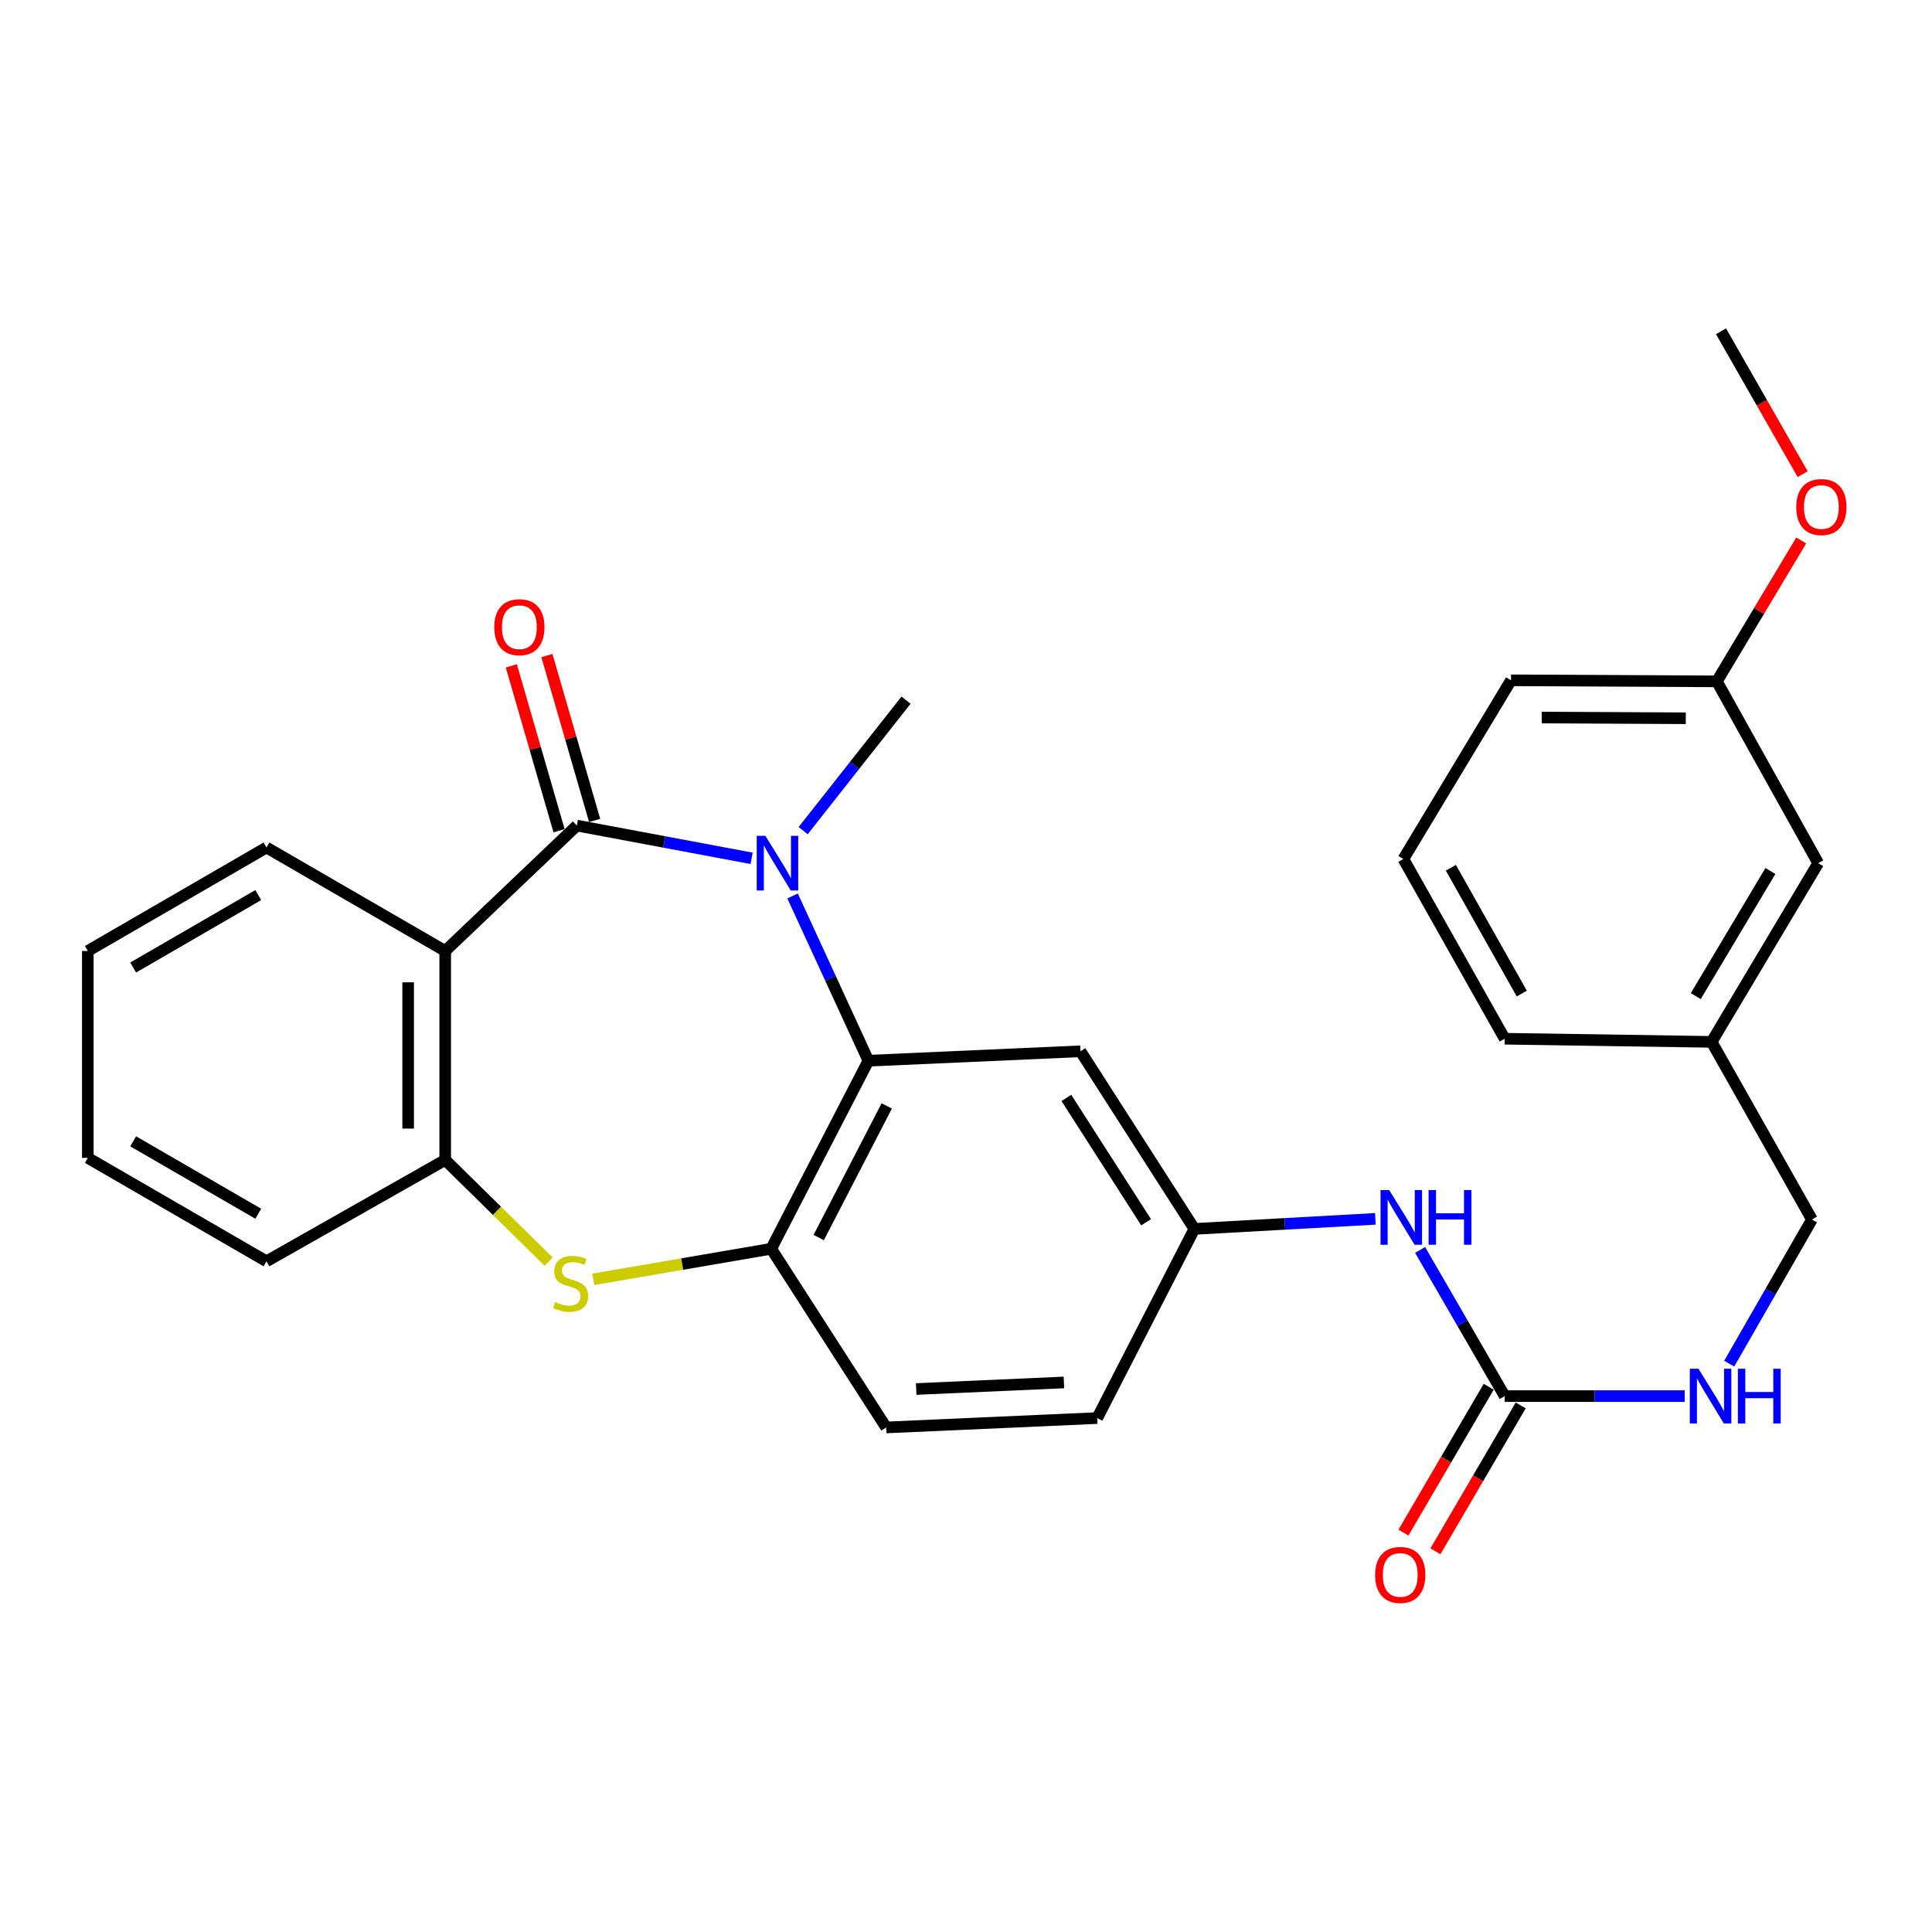 <?xml version='1.0' encoding='iso-8859-1'?>
<svg version='1.1' baseProfile='full'
              xmlns='http://www.w3.org/2000/svg'
                      xmlns:rdkit='http://www.rdkit.org/xml'
                      xmlns:xlink='http://www.w3.org/1999/xlink'
                  xml:space='preserve'
width='1000px' height='1000px' viewBox='0 0 1000 1000'>
<!-- END OF HEADER -->
<rect style='opacity:1.0;fill:#FFFFFF;stroke:none' width='1000' height='1000' x='0' y='0'> </rect>
<path class='bond-0' d='M 298.572,427.32 L 343.806,435.794' style='fill:none;fill-rule:evenodd;stroke:#000000;stroke-width:6px;stroke-linecap:butt;stroke-linejoin:miter;stroke-opacity:1' />
<path class='bond-0' d='M 343.806,435.794 L 389.04,444.268' style='fill:none;fill-rule:evenodd;stroke:#0000FF;stroke-width:6px;stroke-linecap:butt;stroke-linejoin:miter;stroke-opacity:1' />
<path class='bond-1' d='M 298.572,427.32 L 230.437,492.227' style='fill:none;fill-rule:evenodd;stroke:#000000;stroke-width:6px;stroke-linecap:butt;stroke-linejoin:miter;stroke-opacity:1' />
<path class='bond-9' d='M 307.783,424.654 L 295.433,381.985' style='fill:none;fill-rule:evenodd;stroke:#000000;stroke-width:6px;stroke-linecap:butt;stroke-linejoin:miter;stroke-opacity:1' />
<path class='bond-9' d='M 295.433,381.985 L 283.082,339.316' style='fill:none;fill-rule:evenodd;stroke:#FF0000;stroke-width:6px;stroke-linecap:butt;stroke-linejoin:miter;stroke-opacity:1' />
<path class='bond-9' d='M 289.361,429.986 L 277.011,387.317' style='fill:none;fill-rule:evenodd;stroke:#000000;stroke-width:6px;stroke-linecap:butt;stroke-linejoin:miter;stroke-opacity:1' />
<path class='bond-9' d='M 277.011,387.317 L 264.66,344.648' style='fill:none;fill-rule:evenodd;stroke:#FF0000;stroke-width:6px;stroke-linecap:butt;stroke-linejoin:miter;stroke-opacity:1' />
<path class='bond-2' d='M 410.233,463.749 L 429.858,506.387' style='fill:none;fill-rule:evenodd;stroke:#0000FF;stroke-width:6px;stroke-linecap:butt;stroke-linejoin:miter;stroke-opacity:1' />
<path class='bond-2' d='M 429.858,506.387 L 449.482,549.025' style='fill:none;fill-rule:evenodd;stroke:#000000;stroke-width:6px;stroke-linecap:butt;stroke-linejoin:miter;stroke-opacity:1' />
<path class='bond-14' d='M 415.708,429.929 L 442.333,396.171' style='fill:none;fill-rule:evenodd;stroke:#0000FF;stroke-width:6px;stroke-linecap:butt;stroke-linejoin:miter;stroke-opacity:1' />
<path class='bond-14' d='M 442.333,396.171 L 468.958,362.413' style='fill:none;fill-rule:evenodd;stroke:#000000;stroke-width:6px;stroke-linecap:butt;stroke-linejoin:miter;stroke-opacity:1' />
<path class='bond-5' d='M 230.437,492.227 L 230.437,600.38' style='fill:none;fill-rule:evenodd;stroke:#000000;stroke-width:6px;stroke-linecap:butt;stroke-linejoin:miter;stroke-opacity:1' />
<path class='bond-5' d='M 211.259,508.45 L 211.259,584.157' style='fill:none;fill-rule:evenodd;stroke:#000000;stroke-width:6px;stroke-linecap:butt;stroke-linejoin:miter;stroke-opacity:1' />
<path class='bond-17' d='M 230.437,492.227 L 137.935,438.667' style='fill:none;fill-rule:evenodd;stroke:#000000;stroke-width:6px;stroke-linecap:butt;stroke-linejoin:miter;stroke-opacity:1' />
<path class='bond-4' d='M 449.482,549.025 L 399.182,646.364' style='fill:none;fill-rule:evenodd;stroke:#000000;stroke-width:6px;stroke-linecap:butt;stroke-linejoin:miter;stroke-opacity:1' />
<path class='bond-4' d='M 458.974,572.43 L 423.765,640.568' style='fill:none;fill-rule:evenodd;stroke:#000000;stroke-width:6px;stroke-linecap:butt;stroke-linejoin:miter;stroke-opacity:1' />
<path class='bond-7' d='M 449.482,549.025 L 559.254,544.146' style='fill:none;fill-rule:evenodd;stroke:#000000;stroke-width:6px;stroke-linecap:butt;stroke-linejoin:miter;stroke-opacity:1' />
<path class='bond-3' d='M 283.988,653.026 L 257.213,626.703' style='fill:none;fill-rule:evenodd;stroke:#CCCC00;stroke-width:6px;stroke-linecap:butt;stroke-linejoin:miter;stroke-opacity:1' />
<path class='bond-3' d='M 257.213,626.703 L 230.437,600.38' style='fill:none;fill-rule:evenodd;stroke:#000000;stroke-width:6px;stroke-linecap:butt;stroke-linejoin:miter;stroke-opacity:1' />
<path class='bond-29' d='M 307.058,662.179 L 353.12,654.271' style='fill:none;fill-rule:evenodd;stroke:#CCCC00;stroke-width:6px;stroke-linecap:butt;stroke-linejoin:miter;stroke-opacity:1' />
<path class='bond-29' d='M 353.12,654.271 L 399.182,646.364' style='fill:none;fill-rule:evenodd;stroke:#000000;stroke-width:6px;stroke-linecap:butt;stroke-linejoin:miter;stroke-opacity:1' />
<path class='bond-13' d='M 399.182,646.364 L 458.677,738.845' style='fill:none;fill-rule:evenodd;stroke:#000000;stroke-width:6px;stroke-linecap:butt;stroke-linejoin:miter;stroke-opacity:1' />
<path class='bond-21' d='M 230.437,600.38 L 137.935,652.853' style='fill:none;fill-rule:evenodd;stroke:#000000;stroke-width:6px;stroke-linecap:butt;stroke-linejoin:miter;stroke-opacity:1' />
<path class='bond-6' d='M 778.832,722.618 L 756.938,684.788' style='fill:none;fill-rule:evenodd;stroke:#000000;stroke-width:6px;stroke-linecap:butt;stroke-linejoin:miter;stroke-opacity:1' />
<path class='bond-6' d='M 756.938,684.788 L 735.045,646.959' style='fill:none;fill-rule:evenodd;stroke:#0000FF;stroke-width:6px;stroke-linecap:butt;stroke-linejoin:miter;stroke-opacity:1' />
<path class='bond-10' d='M 778.832,722.618 L 825.408,722.618' style='fill:none;fill-rule:evenodd;stroke:#000000;stroke-width:6px;stroke-linecap:butt;stroke-linejoin:miter;stroke-opacity:1' />
<path class='bond-10' d='M 825.408,722.618 L 871.983,722.618' style='fill:none;fill-rule:evenodd;stroke:#0000FF;stroke-width:6px;stroke-linecap:butt;stroke-linejoin:miter;stroke-opacity:1' />
<path class='bond-12' d='M 770.554,717.778 L 748.488,755.52' style='fill:none;fill-rule:evenodd;stroke:#000000;stroke-width:6px;stroke-linecap:butt;stroke-linejoin:miter;stroke-opacity:1' />
<path class='bond-12' d='M 748.488,755.52 L 726.421,793.261' style='fill:none;fill-rule:evenodd;stroke:#FF0000;stroke-width:6px;stroke-linecap:butt;stroke-linejoin:miter;stroke-opacity:1' />
<path class='bond-12' d='M 787.11,727.458 L 765.043,765.199' style='fill:none;fill-rule:evenodd;stroke:#000000;stroke-width:6px;stroke-linecap:butt;stroke-linejoin:miter;stroke-opacity:1' />
<path class='bond-12' d='M 765.043,765.199 L 742.977,802.941' style='fill:none;fill-rule:evenodd;stroke:#FF0000;stroke-width:6px;stroke-linecap:butt;stroke-linejoin:miter;stroke-opacity:1' />
<path class='bond-11' d='M 559.254,544.146 L 618.206,636.083' style='fill:none;fill-rule:evenodd;stroke:#000000;stroke-width:6px;stroke-linecap:butt;stroke-linejoin:miter;stroke-opacity:1' />
<path class='bond-11' d='M 551.953,568.288 L 593.219,632.644' style='fill:none;fill-rule:evenodd;stroke:#000000;stroke-width:6px;stroke-linecap:butt;stroke-linejoin:miter;stroke-opacity:1' />
<path class='bond-8' d='M 711.882,630.873 L 665.044,633.478' style='fill:none;fill-rule:evenodd;stroke:#0000FF;stroke-width:6px;stroke-linecap:butt;stroke-linejoin:miter;stroke-opacity:1' />
<path class='bond-8' d='M 665.044,633.478 L 618.206,636.083' style='fill:none;fill-rule:evenodd;stroke:#000000;stroke-width:6px;stroke-linecap:butt;stroke-linejoin:miter;stroke-opacity:1' />
<path class='bond-16' d='M 895.029,705.823 L 916.444,668.519' style='fill:none;fill-rule:evenodd;stroke:#0000FF;stroke-width:6px;stroke-linecap:butt;stroke-linejoin:miter;stroke-opacity:1' />
<path class='bond-16' d='M 916.444,668.519 L 937.86,631.214' style='fill:none;fill-rule:evenodd;stroke:#000000;stroke-width:6px;stroke-linecap:butt;stroke-linejoin:miter;stroke-opacity:1' />
<path class='bond-15' d='M 618.206,636.083 L 567.917,733.987' style='fill:none;fill-rule:evenodd;stroke:#000000;stroke-width:6px;stroke-linecap:butt;stroke-linejoin:miter;stroke-opacity:1' />
<path class='bond-31' d='M 458.677,738.845 L 567.917,733.987' style='fill:none;fill-rule:evenodd;stroke:#000000;stroke-width:6px;stroke-linecap:butt;stroke-linejoin:miter;stroke-opacity:1' />
<path class='bond-31' d='M 474.21,718.957 L 550.678,715.556' style='fill:none;fill-rule:evenodd;stroke:#000000;stroke-width:6px;stroke-linecap:butt;stroke-linejoin:miter;stroke-opacity:1' />
<path class='bond-19' d='M 937.86,631.214 L 885.93,539.277' style='fill:none;fill-rule:evenodd;stroke:#000000;stroke-width:6px;stroke-linecap:butt;stroke-linejoin:miter;stroke-opacity:1' />
<path class='bond-27' d='M 137.935,438.667 L 45.455,492.227' style='fill:none;fill-rule:evenodd;stroke:#000000;stroke-width:6px;stroke-linecap:butt;stroke-linejoin:miter;stroke-opacity:1' />
<path class='bond-27' d='M 133.674,463.296 L 68.938,500.788' style='fill:none;fill-rule:evenodd;stroke:#000000;stroke-width:6px;stroke-linecap:butt;stroke-linejoin:miter;stroke-opacity:1' />
<path class='bond-18' d='M 941.099,446.775 L 885.93,539.277' style='fill:none;fill-rule:evenodd;stroke:#000000;stroke-width:6px;stroke-linecap:butt;stroke-linejoin:miter;stroke-opacity:1' />
<path class='bond-18' d='M 916.353,450.827 L 877.735,515.578' style='fill:none;fill-rule:evenodd;stroke:#000000;stroke-width:6px;stroke-linecap:butt;stroke-linejoin:miter;stroke-opacity:1' />
<path class='bond-20' d='M 941.099,446.775 L 888.637,352.675' style='fill:none;fill-rule:evenodd;stroke:#000000;stroke-width:6px;stroke-linecap:butt;stroke-linejoin:miter;stroke-opacity:1' />
<path class='bond-24' d='M 885.93,539.277 L 778.832,537.646' style='fill:none;fill-rule:evenodd;stroke:#000000;stroke-width:6px;stroke-linecap:butt;stroke-linejoin:miter;stroke-opacity:1' />
<path class='bond-22' d='M 888.637,352.675 L 910.475,316.212' style='fill:none;fill-rule:evenodd;stroke:#000000;stroke-width:6px;stroke-linecap:butt;stroke-linejoin:miter;stroke-opacity:1' />
<path class='bond-22' d='M 910.475,316.212 L 932.313,279.749' style='fill:none;fill-rule:evenodd;stroke:#FF0000;stroke-width:6px;stroke-linecap:butt;stroke-linejoin:miter;stroke-opacity:1' />
<path class='bond-32' d='M 888.637,352.675 L 782.103,352.131' style='fill:none;fill-rule:evenodd;stroke:#000000;stroke-width:6px;stroke-linecap:butt;stroke-linejoin:miter;stroke-opacity:1' />
<path class='bond-32' d='M 872.559,371.771 L 797.985,371.391' style='fill:none;fill-rule:evenodd;stroke:#000000;stroke-width:6px;stroke-linecap:butt;stroke-linejoin:miter;stroke-opacity:1' />
<path class='bond-30' d='M 137.935,652.853 L 45.455,599.314' style='fill:none;fill-rule:evenodd;stroke:#000000;stroke-width:6px;stroke-linecap:butt;stroke-linejoin:miter;stroke-opacity:1' />
<path class='bond-30' d='M 133.672,628.225 L 68.935,590.748' style='fill:none;fill-rule:evenodd;stroke:#000000;stroke-width:6px;stroke-linecap:butt;stroke-linejoin:miter;stroke-opacity:1' />
<path class='bond-26' d='M 933.051,245.42 L 911.925,208.453' style='fill:none;fill-rule:evenodd;stroke:#FF0000;stroke-width:6px;stroke-linecap:butt;stroke-linejoin:miter;stroke-opacity:1' />
<path class='bond-26' d='M 911.925,208.453 L 890.799,171.485' style='fill:none;fill-rule:evenodd;stroke:#000000;stroke-width:6px;stroke-linecap:butt;stroke-linejoin:miter;stroke-opacity:1' />
<path class='bond-23' d='M 726.391,444.612 L 778.832,537.646' style='fill:none;fill-rule:evenodd;stroke:#000000;stroke-width:6px;stroke-linecap:butt;stroke-linejoin:miter;stroke-opacity:1' />
<path class='bond-23' d='M 750.964,449.15 L 787.672,514.274' style='fill:none;fill-rule:evenodd;stroke:#000000;stroke-width:6px;stroke-linecap:butt;stroke-linejoin:miter;stroke-opacity:1' />
<path class='bond-25' d='M 726.391,444.612 L 782.103,352.131' style='fill:none;fill-rule:evenodd;stroke:#000000;stroke-width:6px;stroke-linecap:butt;stroke-linejoin:miter;stroke-opacity:1' />
<path class='bond-28' d='M 45.455,492.227 L 45.455,599.314' style='fill:none;fill-rule:evenodd;stroke:#000000;stroke-width:6px;stroke-linecap:butt;stroke-linejoin:miter;stroke-opacity:1' />
<path  class='atom-1' d='M 396.161 432.615
L 405.441 447.615
Q 406.361 449.095, 407.841 451.775
Q 409.321 454.455, 409.401 454.615
L 409.401 432.615
L 413.161 432.615
L 413.161 460.935
L 409.281 460.935
L 399.321 444.535
Q 398.161 442.615, 396.921 440.415
Q 395.721 438.215, 395.361 437.535
L 395.361 460.935
L 391.681 460.935
L 391.681 432.615
L 396.161 432.615
' fill='#0000FF'/>
<path  class='atom-4' d='M 287.344 673.909
Q 287.664 674.029, 288.984 674.589
Q 290.304 675.149, 291.744 675.509
Q 293.224 675.829, 294.664 675.829
Q 297.344 675.829, 298.904 674.549
Q 300.464 673.229, 300.464 670.949
Q 300.464 669.389, 299.664 668.429
Q 298.904 667.469, 297.704 666.949
Q 296.504 666.429, 294.504 665.829
Q 291.984 665.069, 290.464 664.349
Q 288.984 663.629, 287.904 662.109
Q 286.864 660.589, 286.864 658.029
Q 286.864 654.469, 289.264 652.269
Q 291.704 650.069, 296.504 650.069
Q 299.784 650.069, 303.504 651.629
L 302.584 654.709
Q 299.184 653.309, 296.624 653.309
Q 293.864 653.309, 292.344 654.469
Q 290.824 655.589, 290.864 657.549
Q 290.864 659.069, 291.624 659.989
Q 292.424 660.909, 293.544 661.429
Q 294.704 661.949, 296.624 662.549
Q 299.184 663.349, 300.704 664.149
Q 302.224 664.949, 303.304 666.589
Q 304.424 668.189, 304.424 670.949
Q 304.424 674.869, 301.784 676.989
Q 299.184 679.069, 294.824 679.069
Q 292.304 679.069, 290.384 678.509
Q 288.504 677.989, 286.264 677.069
L 287.344 673.909
' fill='#CCCC00'/>
<path  class='atom-9' d='M 719.044 615.967
L 728.324 630.967
Q 729.244 632.447, 730.724 635.127
Q 732.204 637.807, 732.284 637.967
L 732.284 615.967
L 736.044 615.967
L 736.044 644.287
L 732.164 644.287
L 722.204 627.887
Q 721.044 625.967, 719.804 623.767
Q 718.604 621.567, 718.244 620.887
L 718.244 644.287
L 714.564 644.287
L 714.564 615.967
L 719.044 615.967
' fill='#0000FF'/>
<path  class='atom-9' d='M 739.444 615.967
L 743.284 615.967
L 743.284 628.007
L 757.764 628.007
L 757.764 615.967
L 761.604 615.967
L 761.604 644.287
L 757.764 644.287
L 757.764 631.207
L 743.284 631.207
L 743.284 644.287
L 739.444 644.287
L 739.444 615.967
' fill='#0000FF'/>
<path  class='atom-10' d='M 255.825 324.627
Q 255.825 317.827, 259.185 314.027
Q 262.545 310.227, 268.825 310.227
Q 275.105 310.227, 278.465 314.027
Q 281.825 317.827, 281.825 324.627
Q 281.825 331.507, 278.425 335.427
Q 275.025 339.307, 268.825 339.307
Q 262.585 339.307, 259.185 335.427
Q 255.825 331.547, 255.825 324.627
M 268.825 336.107
Q 273.145 336.107, 275.465 333.227
Q 277.825 330.307, 277.825 324.627
Q 277.825 319.067, 275.465 316.267
Q 273.145 313.427, 268.825 313.427
Q 264.505 313.427, 262.145 316.227
Q 259.825 319.027, 259.825 324.627
Q 259.825 330.347, 262.145 333.227
Q 264.505 336.107, 268.825 336.107
' fill='#FF0000'/>
<path  class='atom-11' d='M 879.127 708.458
L 888.407 723.458
Q 889.327 724.938, 890.807 727.618
Q 892.287 730.298, 892.367 730.458
L 892.367 708.458
L 896.127 708.458
L 896.127 736.778
L 892.247 736.778
L 882.287 720.378
Q 881.127 718.458, 879.887 716.258
Q 878.687 714.058, 878.327 713.378
L 878.327 736.778
L 874.647 736.778
L 874.647 708.458
L 879.127 708.458
' fill='#0000FF'/>
<path  class='atom-11' d='M 899.527 708.458
L 903.367 708.458
L 903.367 720.498
L 917.847 720.498
L 917.847 708.458
L 921.687 708.458
L 921.687 736.778
L 917.847 736.778
L 917.847 723.698
L 903.367 723.698
L 903.367 736.778
L 899.527 736.778
L 899.527 708.458
' fill='#0000FF'/>
<path  class='atom-13' d='M 711.761 815.179
Q 711.761 808.379, 715.121 804.579
Q 718.481 800.779, 724.761 800.779
Q 731.041 800.779, 734.401 804.579
Q 737.761 808.379, 737.761 815.179
Q 737.761 822.059, 734.361 825.979
Q 730.961 829.859, 724.761 829.859
Q 718.521 829.859, 715.121 825.979
Q 711.761 822.099, 711.761 815.179
M 724.761 826.659
Q 729.081 826.659, 731.401 823.779
Q 733.761 820.859, 733.761 815.179
Q 733.761 809.619, 731.401 806.819
Q 729.081 803.979, 724.761 803.979
Q 720.441 803.979, 718.081 806.779
Q 715.761 809.579, 715.761 815.179
Q 715.761 820.899, 718.081 823.779
Q 720.441 826.659, 724.761 826.659
' fill='#FF0000'/>
<path  class='atom-23' d='M 929.729 262.437
Q 929.729 255.637, 933.089 251.837
Q 936.449 248.037, 942.729 248.037
Q 949.009 248.037, 952.369 251.837
Q 955.729 255.637, 955.729 262.437
Q 955.729 269.317, 952.329 273.237
Q 948.929 277.117, 942.729 277.117
Q 936.489 277.117, 933.089 273.237
Q 929.729 269.357, 929.729 262.437
M 942.729 273.917
Q 947.049 273.917, 949.369 271.037
Q 951.729 268.117, 951.729 262.437
Q 951.729 256.877, 949.369 254.077
Q 947.049 251.237, 942.729 251.237
Q 938.409 251.237, 936.049 254.037
Q 933.729 256.837, 933.729 262.437
Q 933.729 268.157, 936.049 271.037
Q 938.409 273.917, 942.729 273.917
' fill='#FF0000'/>
</svg>
